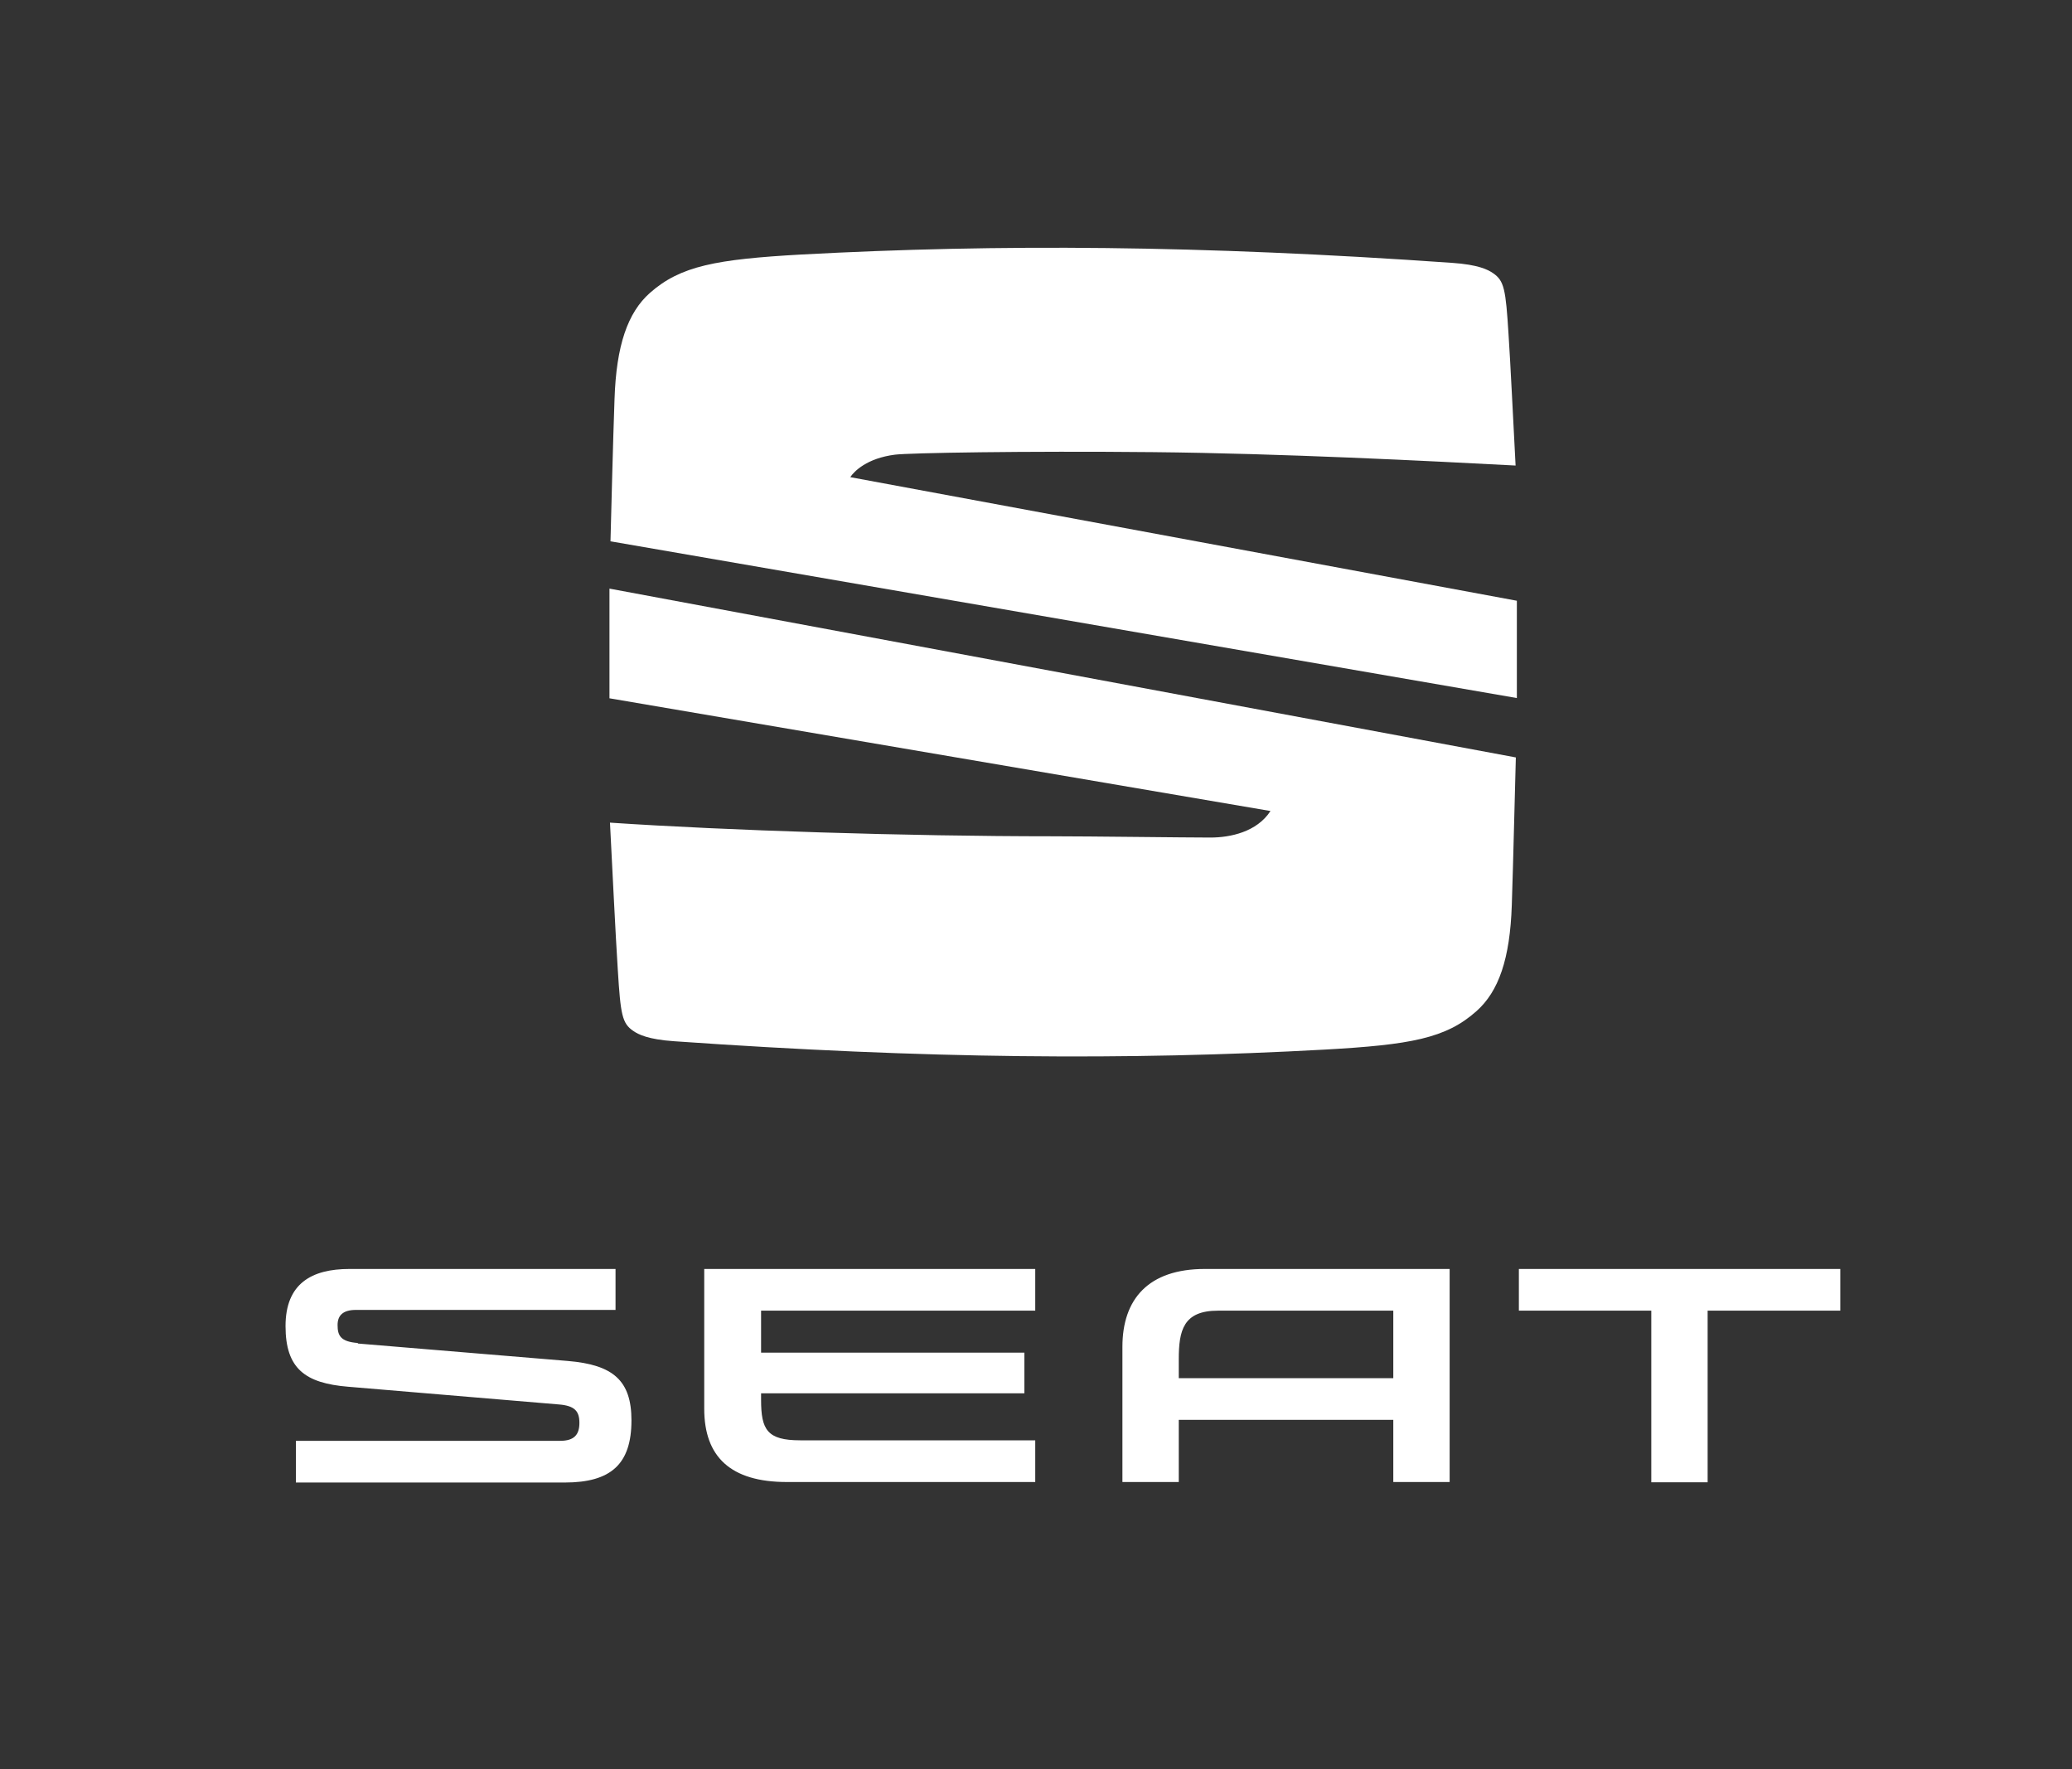 <?xml version="1.0" encoding="UTF-8"?>
<svg id="svg8" xmlns="http://www.w3.org/2000/svg" width="82" height="70" viewBox="0 0 82 70">
  <rect x="0" y="0" width="82" height="70" fill="#333333" stroke="none"/>
  <g id="layer1">
    <g id="g1887">
      <path id="path1939" d="M14.17,53.14c-.69-.05-.81-.29-.81-.71,0-.38.21-.6.73-.6h10.27v-1.62h-10.53c-1.5,0-2.53.58-2.53,2.26s.77,2.26,2.48,2.4l8.33.7c.64.05.82.27.82.73s-.2.71-.76.71h-10.46v1.65h10.64c1.83,0,2.64-.73,2.64-2.46,0-1.58-.73-2.2-2.52-2.35l-8.31-.69v-.02ZM30.12,55.39c0,1.18.24,1.6,1.55,1.6h9.3v1.65h-9.83c-2.23,0-3.27-1-3.27-2.9v-5.53h13.1v1.65h-10.85v1.66h10.42v1.61h-10.42v.27h0ZM60.11,50.21v1.65h5.24v6.79h2.23v-6.79h5.25v-1.65h-12.72ZM47.68,50.21c-2.23,0-3.26,1.19-3.26,3.08v5.35h2.23v-2.46h8.49v2.46h2.23v-8.43h-9.7.01ZM55.14,51.86v2.67h-8.49v-.74c0-1.15.18-1.93,1.55-1.93,0,0,6.94,0,6.94,0Z" style="fill: #fff;"/>
      <path id="path1941" d="M24.16,21.42c.03-1.15.1-3.97.16-5.63.07-2.12.52-3.42,1.4-4.2,1.21-1.07,2.62-1.33,6-1.52,7.81-.42,15.77-.37,25.74.33,1.04.07,1.43.27,1.63.41.44.3.5.64.61,2.41.07,1.01.2,3.71.28,5.2-3.44-.18-9.27-.48-14.36-.53-5.08-.05-9.66.03-10.2.1-1.11.14-1.62.66-1.77.89l26.38,4.89v3.85l-35.86-6.2h0Z" style="fill: #fff;"/>
      <path id="path1943" d="M24.12,23.29l35.87,6.68c-.03.97-.1,4.07-.16,5.84-.07,2.13-.52,3.42-1.4,4.2-1.21,1.08-2.62,1.33-6,1.52-7.81.43-15.77.37-25.74-.33-1.04-.07-1.43-.27-1.63-.41-.44-.3-.5-.64-.61-2.41-.08-1.18-.25-4.68-.31-5.83,4.62.31,11.73.54,17.52.54,1.45,0,5.23.05,6.24.05.79,0,1.84-.22,2.38-1.05l-26.16-4.46v-4.34Z" style="fill: #fff;"/>
    </g>
  </g>
</svg>